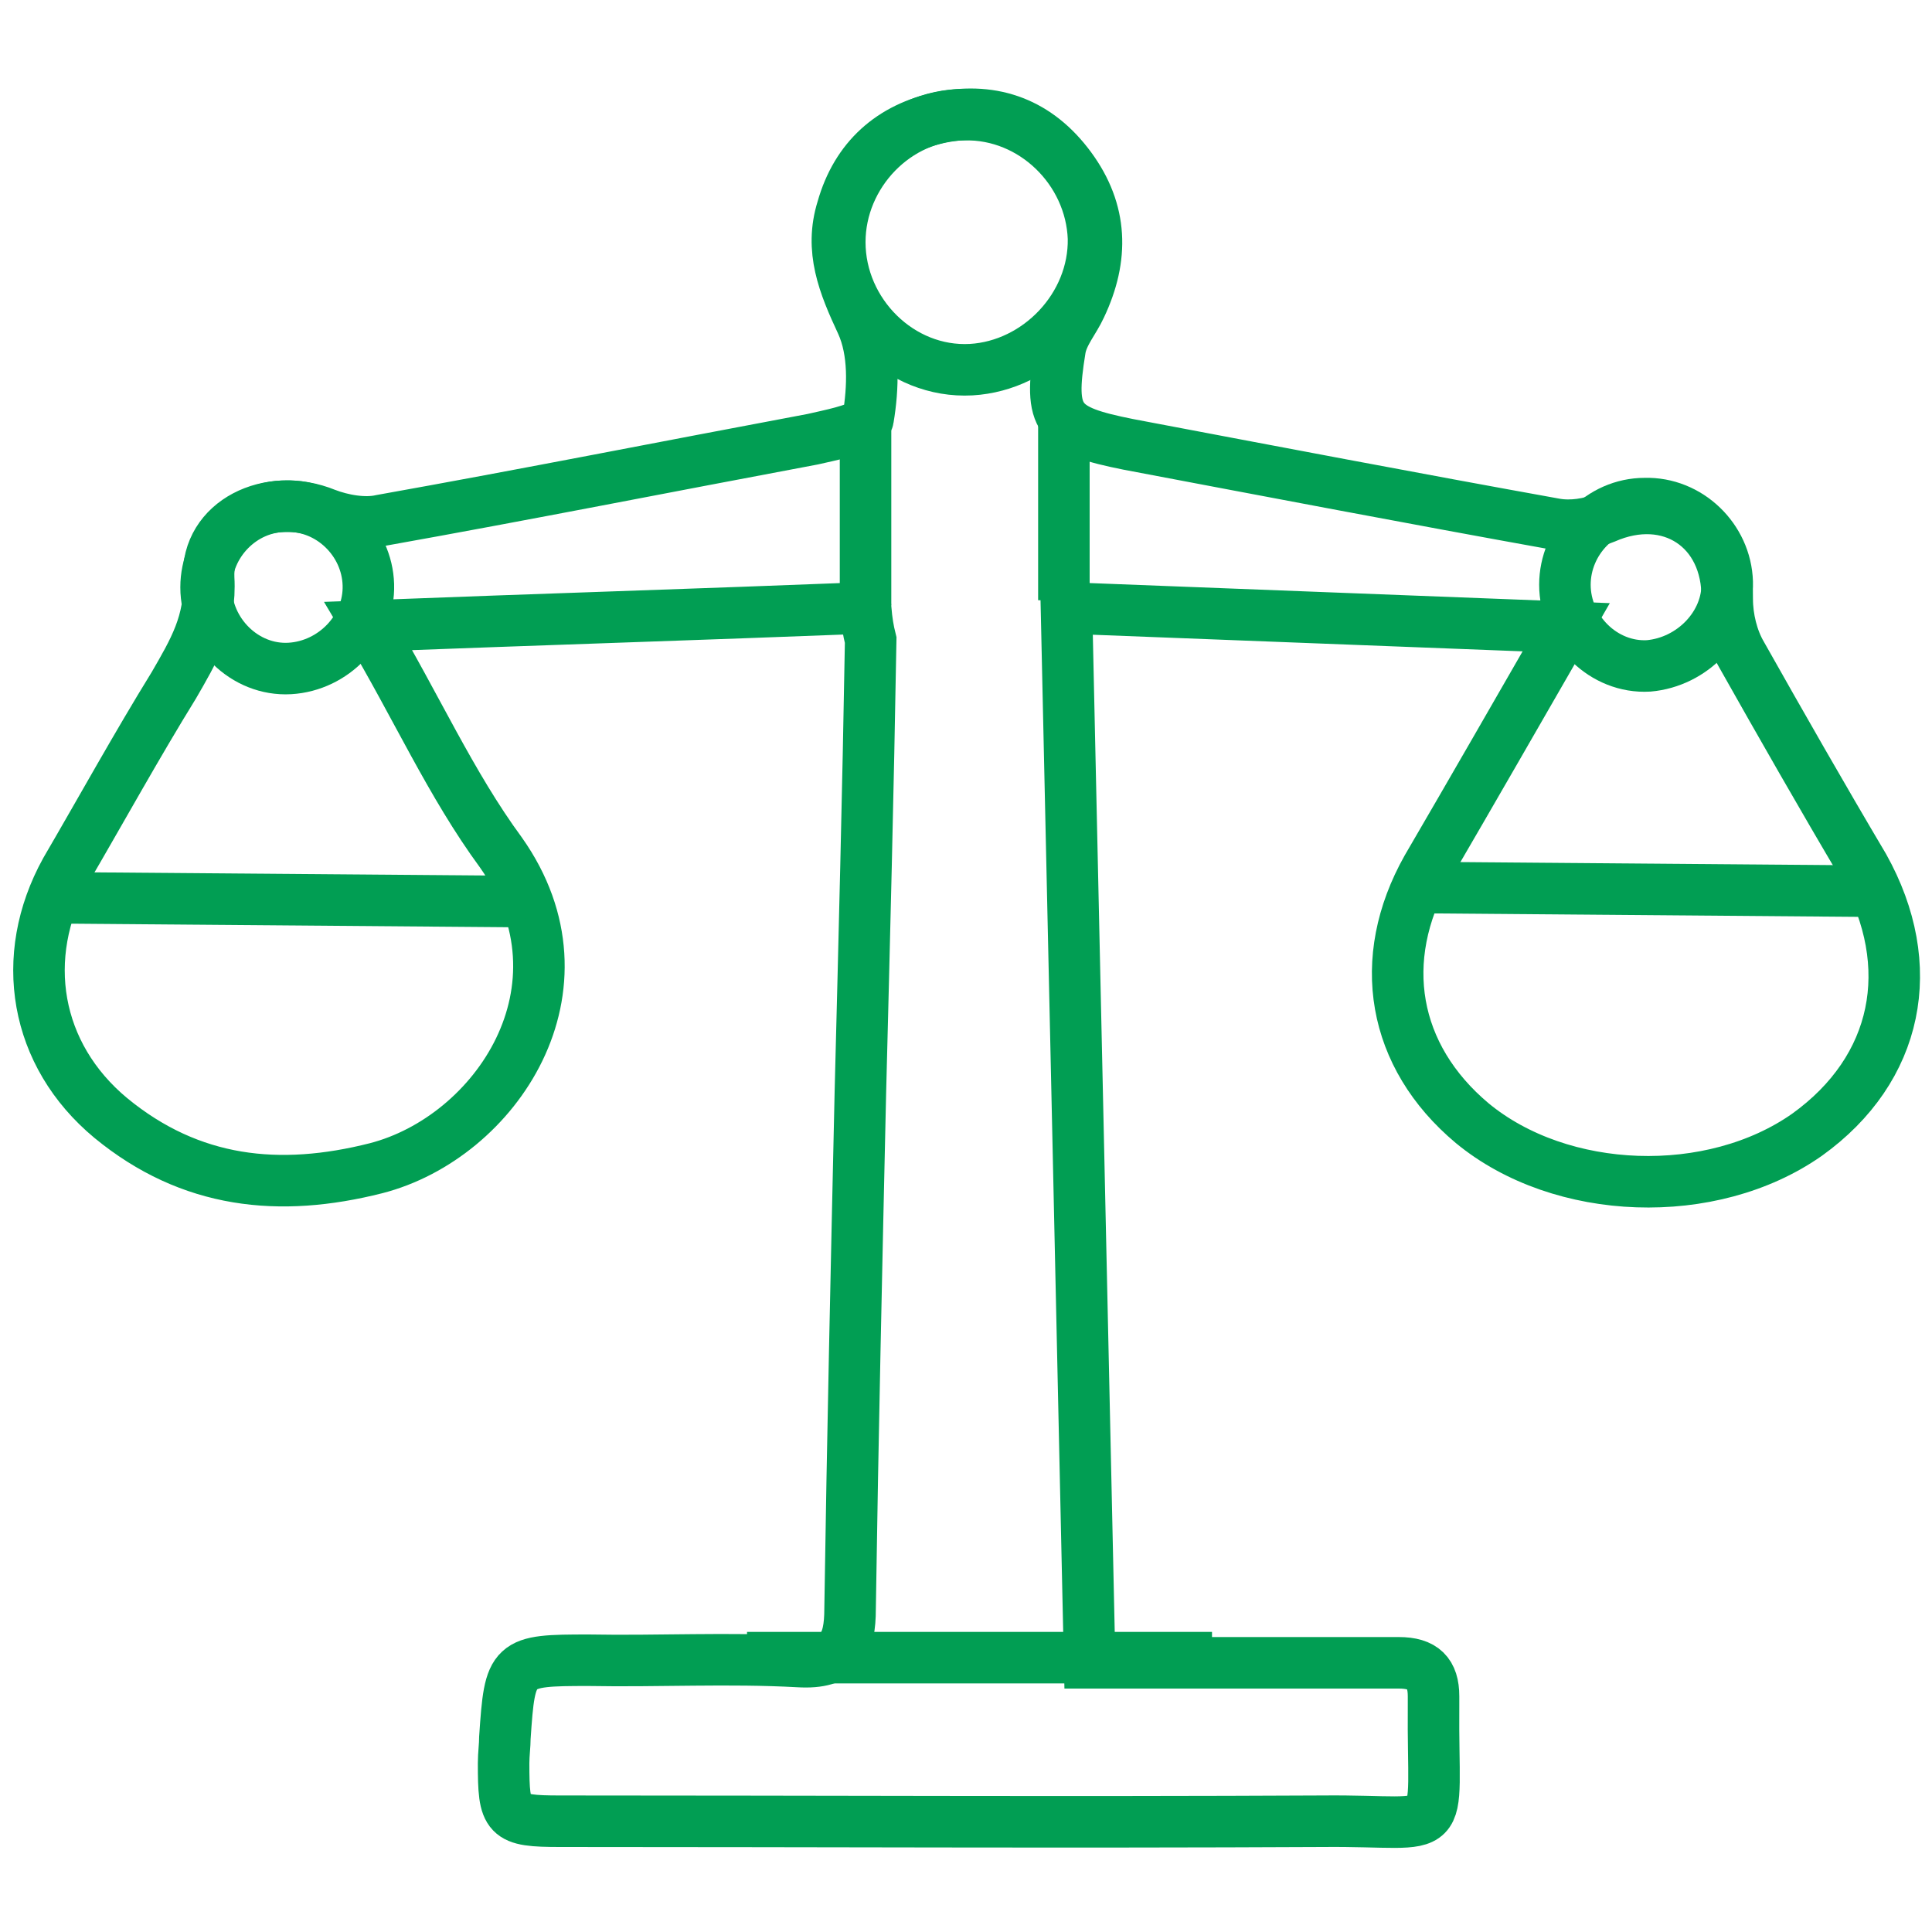 <?xml version="1.0" encoding="utf-8"?>
<!-- Generator: Adobe Illustrator 27.4.0, SVG Export Plug-In . SVG Version: 6.00 Build 0)  -->
<svg version="1.1" id="vision-3" xmlns="http://www.w3.org/2000/svg" xmlns:xlink="http://www.w3.org/1999/xlink" x="0px" y="0px"
	 viewBox="0 0 150 150" style="enable-background:new 0 0 150 150;" xml:space="preserve">
<style type="text/css">
	#vision-3 .st0{fill:none;stroke:#019E53;stroke-width:4;stroke-miterlimit:10;}
</style>
<g class="wow drowline">
	<path class="st0" d="M67.2,47.2c-12.8,0.5-25.5,0.9-38.6,1.4c3.7,6.2,6.4,12.3,10.3,17.6c7.4,10.5-0.4,22.1-9.7,24.5
		c-7.5,1.9-14.4,1.2-20.6-3.9c-5.9-4.9-7.2-12.5-3.5-19.2c2.8-4.8,5.5-9.7,8.4-14.4c1.5-2.6,2.9-4.9,2.7-8.3c-0.2-4.4,4.7-6.8,9.1-5
		c1.3,0.5,3,0.8,4.3,0.5c11.2-2,22.3-4.2,33.5-6.3c1.3-0.3,3.4-0.7,4.1-1.3c0.1-0.1,0.2-0.2,0.2-0.3c0.4-2.4,0.5-5.2-0.5-7.4
		c-1.4-3-2.5-5.7-1.5-8.9c1.1-3.9,3.8-6.3,7.7-7.1c4.1-0.8,7.5,0.5,10,3.9s2.6,7,0.8,10.8c-0.5,1.1-1.4,2.1-1.6,3.3
		c-0.9,5.5-0.2,6.3,5.3,7.4c11.1,2.1,22.1,4.2,33.2,6.2c1.2,0.2,2.6,0,3.8-0.5c5-2.2,9.6,0.8,9.5,6.3c0,1.5,0.4,3.1,1.1,4.3
		c3.1,5.5,6.3,11.1,9.5,16.5c4.3,7.7,2.7,15.7-4.4,20.8c-7.4,5.2-19.1,4.8-26-0.9c-6.2-5.2-7.5-12.7-3.5-19.8
		c3.5-6,7-12.1,10.8-18.7c-13.1-0.5-25.7-1-38.8-1.5c0.6,27.3,1.2,54.2,1.8,81.9c3.3,0,6.4,0,9.7,0c4.7,0,9.6,0,14.3,0
		c1.9,0,2.7,0.8,2.7,2.6c0,0.2,0,0.5,0,0.7c-0.1,10.8,1.5,8.9-8.6,9c-19.8,0.1-39.5,0-59.2,0c-4.2,0-4.4-0.3-4.4-4.5
		c0-0.7,0.1-1.4,0.1-2c0.4-5.9,0.5-6,6.5-6c5.4,0.1,10.9-0.2,16.3,0.1c3.3,0.2,4-1.3,4-4.1c0.2-13.3,0.5-26.7,0.8-40.1
		c0.3-11.7,0.6-23.4,0.8-35.1C67.4,48.9,67.3,48.3,67.2,47.2z"/>
	<path class="st0" d="M84.9,18.5c-0.2-5.3-4.7-9.7-10-9.6c-5.3,0-9.7,4.6-9.7,9.9c0,5.5,4.7,10.2,10.2,9.9
		C80.6,28.4,85,23.8,84.9,18.5z"/>
	<path class="st0" d="M28.6,45.4c-0.1-3.4-3-6.2-6.4-6.1c-3.4,0-6.2,2.9-6.2,6.3c0,3.5,3,6.5,6.5,6.3C25.9,51.7,28.7,48.8,28.6,45.4
		z"/>
	<path class="st0" d="M134.1,45.2c-0.1-3.4-3-6.2-6.4-6.1c-3.4,0-6.2,2.9-6.2,6.3c0,3.5,3,6.5,6.5,6.3
		C131.4,51.4,134.2,48.5,134.1,45.2z"/>
	<line class="st0" x1="67.2" y1="47" x2="67.2" y2="32.7"/>
	<line class="st0" x1="82.6" y1="46.6" x2="82.6" y2="32.3"/>
	<line class="st0" x1="58" y1="128.7" x2="94.1" y2="128.7"/>
	<line class="st0" x1="3.6" y1="69.7" x2="40.8" y2="70"/>
	<line class="st0" x1="109.1" y1="68.9" x2="146.2" y2="69.2"/>
</g>
</svg>
